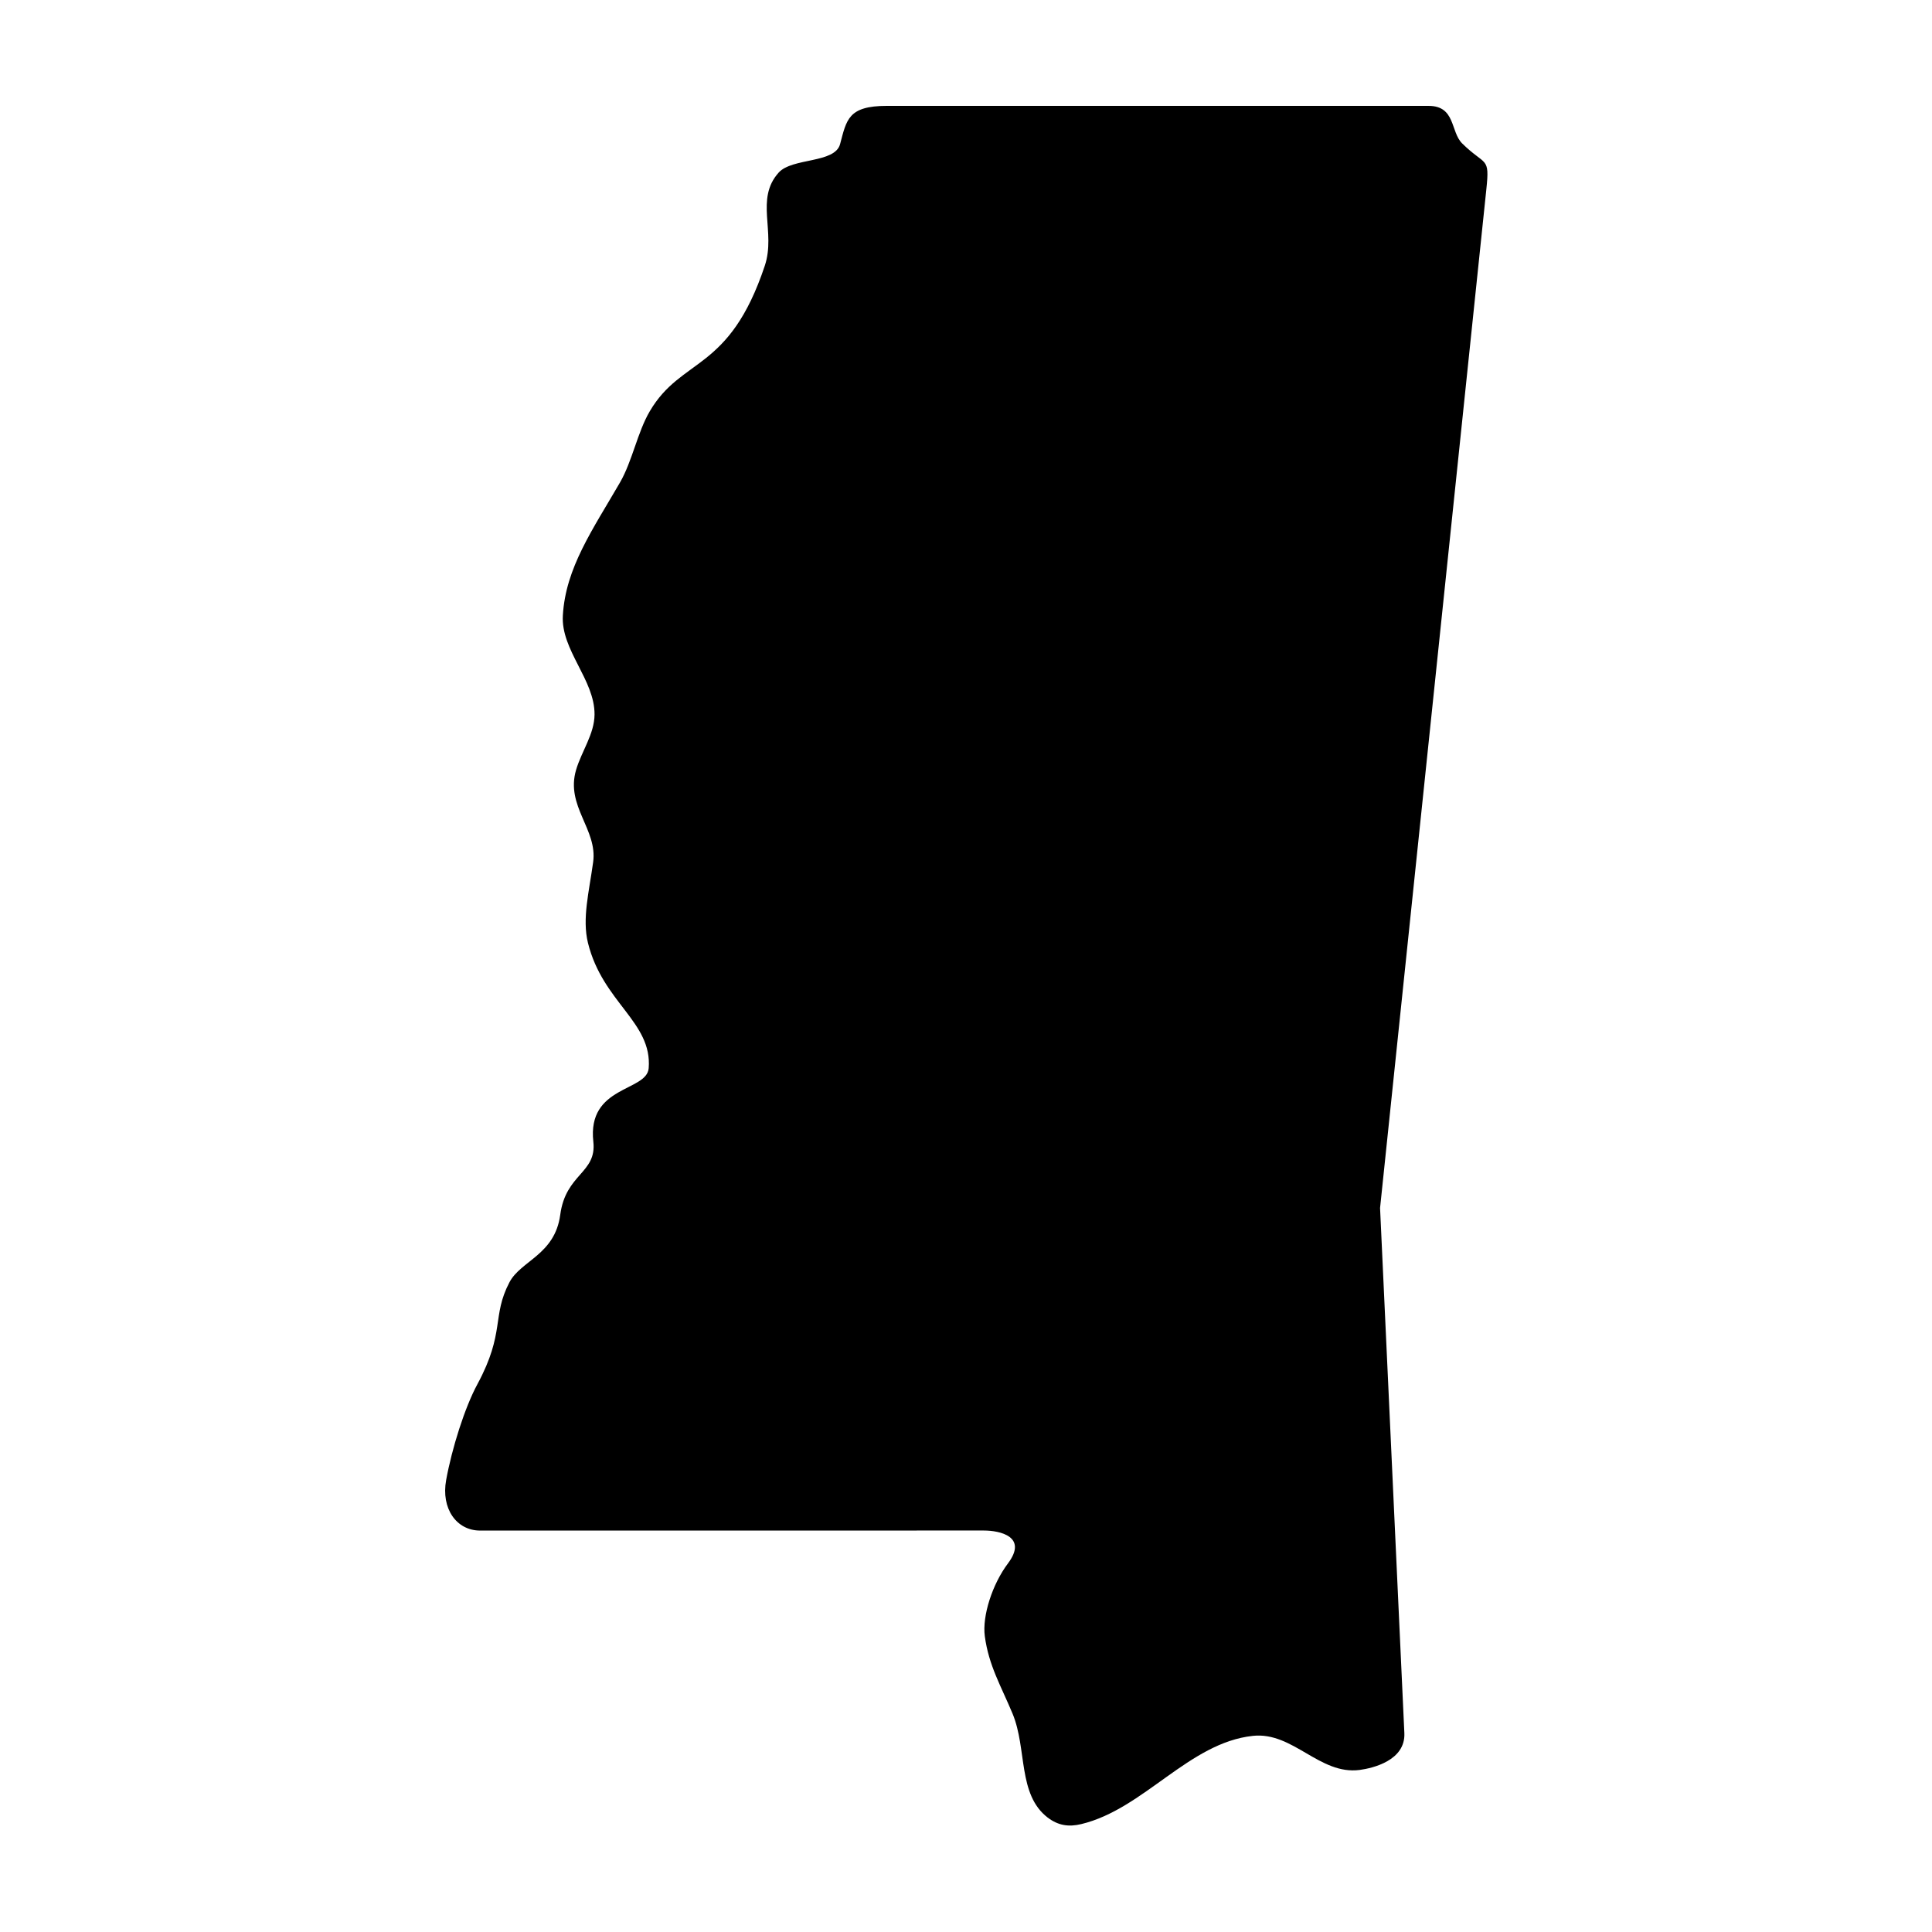<?xml version="1.0" encoding="UTF-8"?>
<!-- Uploaded to: ICON Repo, www.svgrepo.com, Generator: ICON Repo Mixer Tools -->
<svg fill="#000000" width="800px" height="800px" version="1.1" viewBox="144 144 512 512" xmlns="http://www.w3.org/2000/svg">
 <path d="m379.05 172.06h143.54c7.172 0 5.769 6.848 8.891 9.941 6.207 6.125 7.352 3.293 6.414 12.18l-28.164 269.95 6.438 139.16c0.324 7.281-8.398 9.297-11.832 9.762-10.641 1.398-17.641-10.172-28.312-9.031-16.934 1.809-28.891 19.387-45.449 23.375-3.383 0.824-6.152 0.379-8.922-1.715-7.988-6.125-5.453-18.172-9.297-27.496-3.035-7.316-6.332-12.742-7.379-20.613-0.699-5.336 1.98-13.73 6.156-19.273 5.301-7.086-2.133-8.695-6.414-8.695l-133.48 0.012c-6.297 0-10.379-5.856-9.008-13.383 1.516-8.367 4.934-19.246 8.309-25.453 7.379-13.703 3.734-17.926 8.457-26.938 3-5.769 12.043-7.293 13.469-17.895 1.461-10.996 9.707-10.996 8.773-19.391-1.664-14.895 14.141-13.246 14.668-19.453 0.992-12.266-12.188-17.402-16.094-33.234-1.574-6.441 0.293-13.496 1.371-21.367 1.227-8.715-7.352-14.836-4.523-24.457 1.461-4.953 4.871-9.539 4.898-14.695 0.062-9.191-8.949-17.086-8.398-26.242 0.727-12.625 7.871-22.684 15.16-35.277 3.269-5.688 4.606-13.273 7.871-18.836 8.488-14.461 21.055-10.262 30.496-38.602 2.973-8.98-2.652-17.633 3.672-24.66 3.559-3.969 14.867-2.394 16.266-7.523 1.734-6.484 2.109-10.156 12.434-10.156z"/>
</svg>